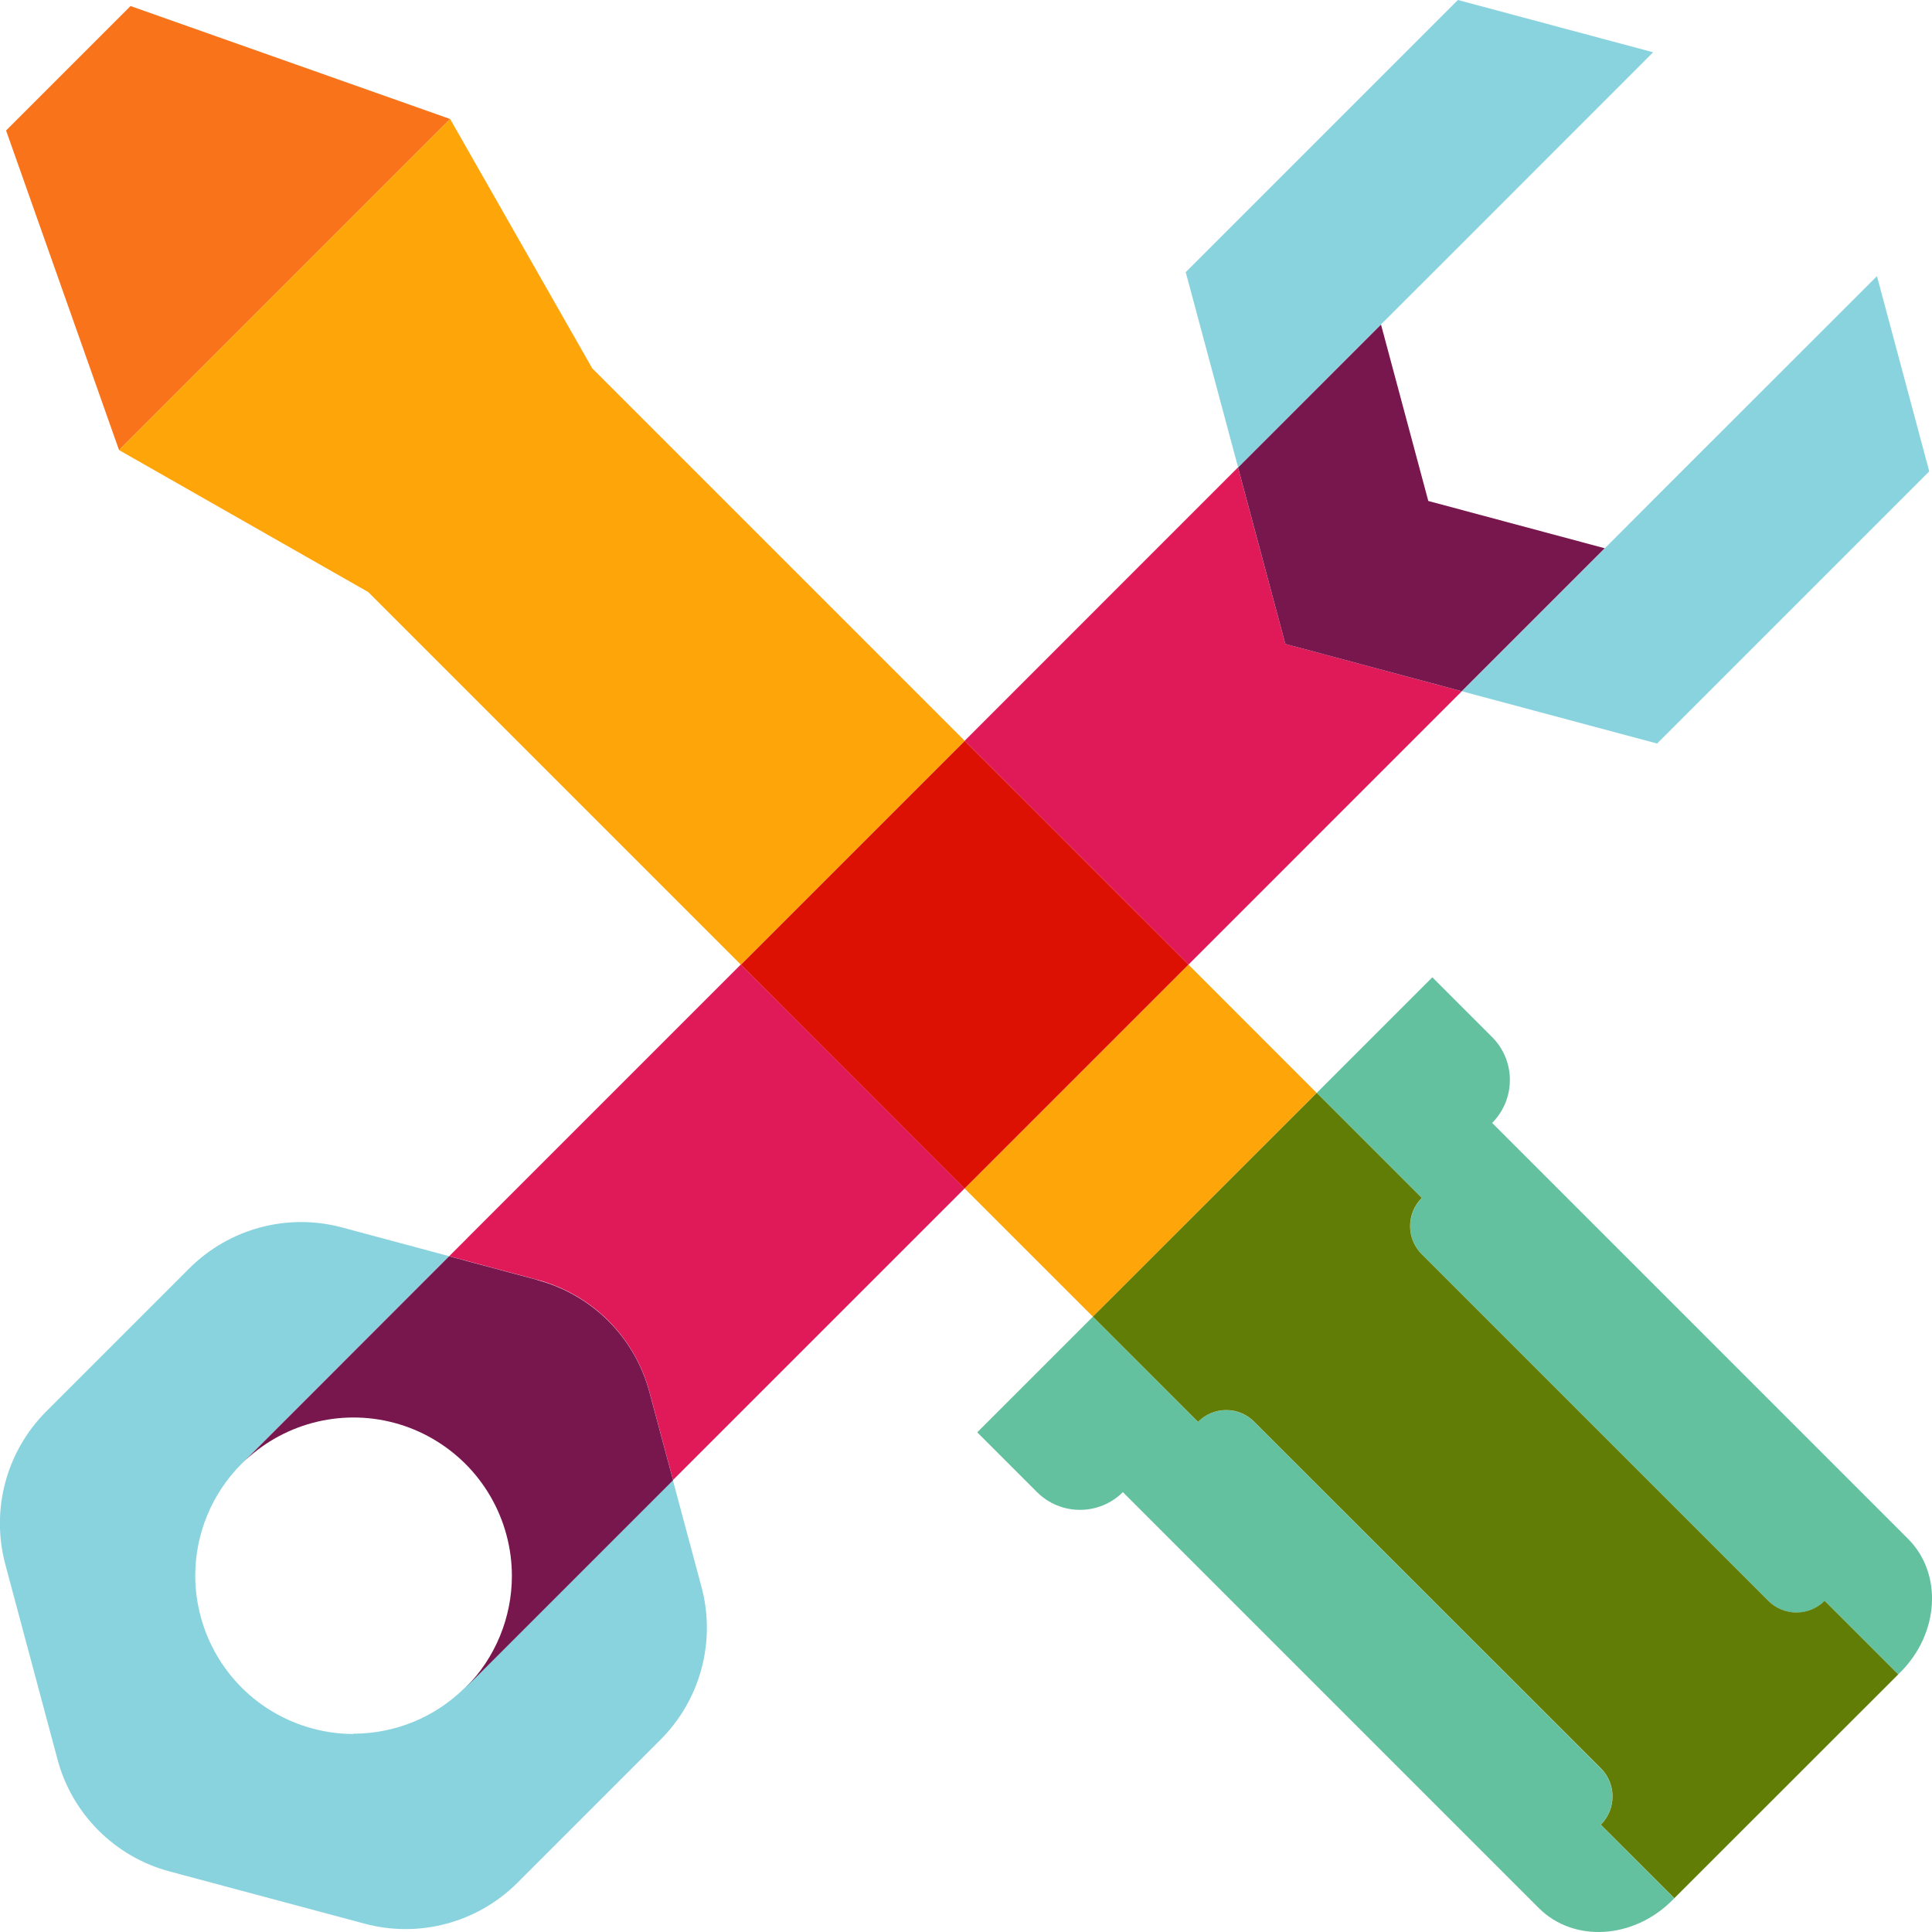 <svg width="82" height="82" viewBox="0 0 82 82" fill="none" xmlns="http://www.w3.org/2000/svg">
<g id="Logo Iron Free Tools" clip-path="url(#clip0_13552_47913)">
<g id="Logo Iron Free Tools_2">
<path id="Vector" d="M50.442 40.941L40.941 50.442L46.387 55.884L55.884 46.387L50.442 40.941Z" fill="#FDA509"/>
<path id="Vector_2" d="M62.044 29.339L54.552 27.33L52.543 19.838L40.941 31.444L50.442 40.941L62.044 29.339Z" fill="#E01A59"/>
<path id="Vector_3" d="M19.84 52.543L19.066 53.316L22.815 54.32C25.134 54.942 26.941 56.753 27.563 59.069L28.567 62.813L29.341 62.039L40.943 50.438L31.442 40.937L19.84 52.539V52.543Z" fill="#E01A59"/>
<path id="Vector_4" d="M50.443 40.941L40.942 31.444L31.445 40.941L40.942 50.442L50.443 40.941Z" fill="#DD1103"/>
<path id="Vector_5" d="M62.046 29.339L68.114 23.271L60.621 21.263L58.613 13.771L52.545 19.838L54.553 27.331L62.046 29.339Z" fill="#78164E"/>
<path id="Vector_6" d="M15.007 73.596C14.427 73.596 13.843 73.52 13.267 73.364C10.947 72.742 9.14 70.931 8.519 68.616C8.363 68.04 8.287 67.456 8.287 66.876C8.287 65.12 8.981 63.401 10.254 62.128L13.771 58.611L19.062 53.316L14.519 52.097C12.2 51.475 9.729 52.139 8.031 53.837L1.963 59.905C0.266 61.603 -0.394 64.073 0.224 66.393L2.442 74.68C3.064 76.999 4.875 78.806 7.191 79.428L15.477 81.647C17.797 82.269 20.268 81.605 21.965 79.907L28.033 73.839C29.731 72.141 30.395 69.671 29.773 67.351L28.554 62.809L19.747 71.616C18.469 72.894 16.755 73.583 14.998 73.583L15.007 73.596Z" fill="#89D3DF"/>
<path id="Vector_7" d="M22.81 54.325L19.061 53.32L13.771 58.615L10.254 62.132C11.952 60.434 14.422 59.771 16.742 60.392C17.902 60.703 18.931 61.313 19.755 62.132C20.574 62.952 21.184 63.985 21.495 65.145C21.65 65.721 21.726 66.305 21.726 66.885C21.726 68.641 21.032 70.36 19.759 71.633L28.567 62.825L27.562 59.081C26.941 56.762 25.129 54.951 22.814 54.333L22.81 54.325Z" fill="#78164E"/>
<path id="Vector_8" d="M80.66 70.97L80.564 71.067L77.446 67.949C76.786 68.608 75.715 68.608 75.055 67.949L60.347 53.241C59.688 52.581 59.688 51.51 60.347 50.85L55.885 46.388L60.793 41.48L63.331 44.018C64.335 45.022 64.335 46.652 63.331 47.661L80.984 65.314C82.459 66.789 82.312 69.323 80.66 70.974V70.97Z" fill="#63C1A0"/>
<path id="Vector_9" d="M80.565 71.066L70.971 80.659C69.32 82.311 66.786 82.458 65.311 80.983L47.658 63.33C46.654 64.334 45.023 64.334 44.015 63.33L41.477 60.792L46.385 55.884L50.843 60.346C51.503 59.687 52.574 59.687 53.234 60.346L67.942 75.054C68.601 75.714 68.601 76.785 67.942 77.445L71.059 80.563L80.56 71.062L80.565 71.066Z" fill="#63C1A0"/>
<path id="Vector_10" d="M77.443 67.944C76.783 68.603 75.711 68.603 75.052 67.944L60.344 53.236C59.684 52.576 59.684 51.505 60.344 50.845L55.886 46.387L46.385 55.883L50.847 60.346C51.507 59.682 52.579 59.682 53.238 60.346L67.946 75.049C68.606 75.713 68.606 76.781 67.946 77.445L71.064 80.562L80.565 71.066L77.443 67.944Z" fill="#627D06"/>
<path id="Vector_11" d="M58.613 13.77L61.39 10.997L61.453 10.934L70.164 2.219L61.878 0L50.326 11.552L52.549 19.838L56.558 15.825L58.613 13.77Z" fill="#89D3DF"/>
<path id="Vector_12" d="M79.664 11.72L70.575 20.805L68.113 23.271L62.045 29.339L70.332 31.558L81.883 20.006L79.664 11.72Z" fill="#89D3DF"/>
<path id="Vector_13" d="M5.54 0.256L19.104 5.05L5.052 19.102L0.258 5.538L5.54 0.256Z" fill="#F87319"/>
<path id="Vector_14" d="M28.118 18.615L25.13 15.627V15.623L19.105 5.051L5.053 19.103L15.629 25.128L31.442 40.941L40.943 31.44L28.118 18.615Z" fill="#FDA509"/>
</g>
</g>
<defs>
<clipPath id="clip0_13552_47913">
<rect width="82" height="82" fill="white"/>
</clipPath>
</defs>
</svg>
